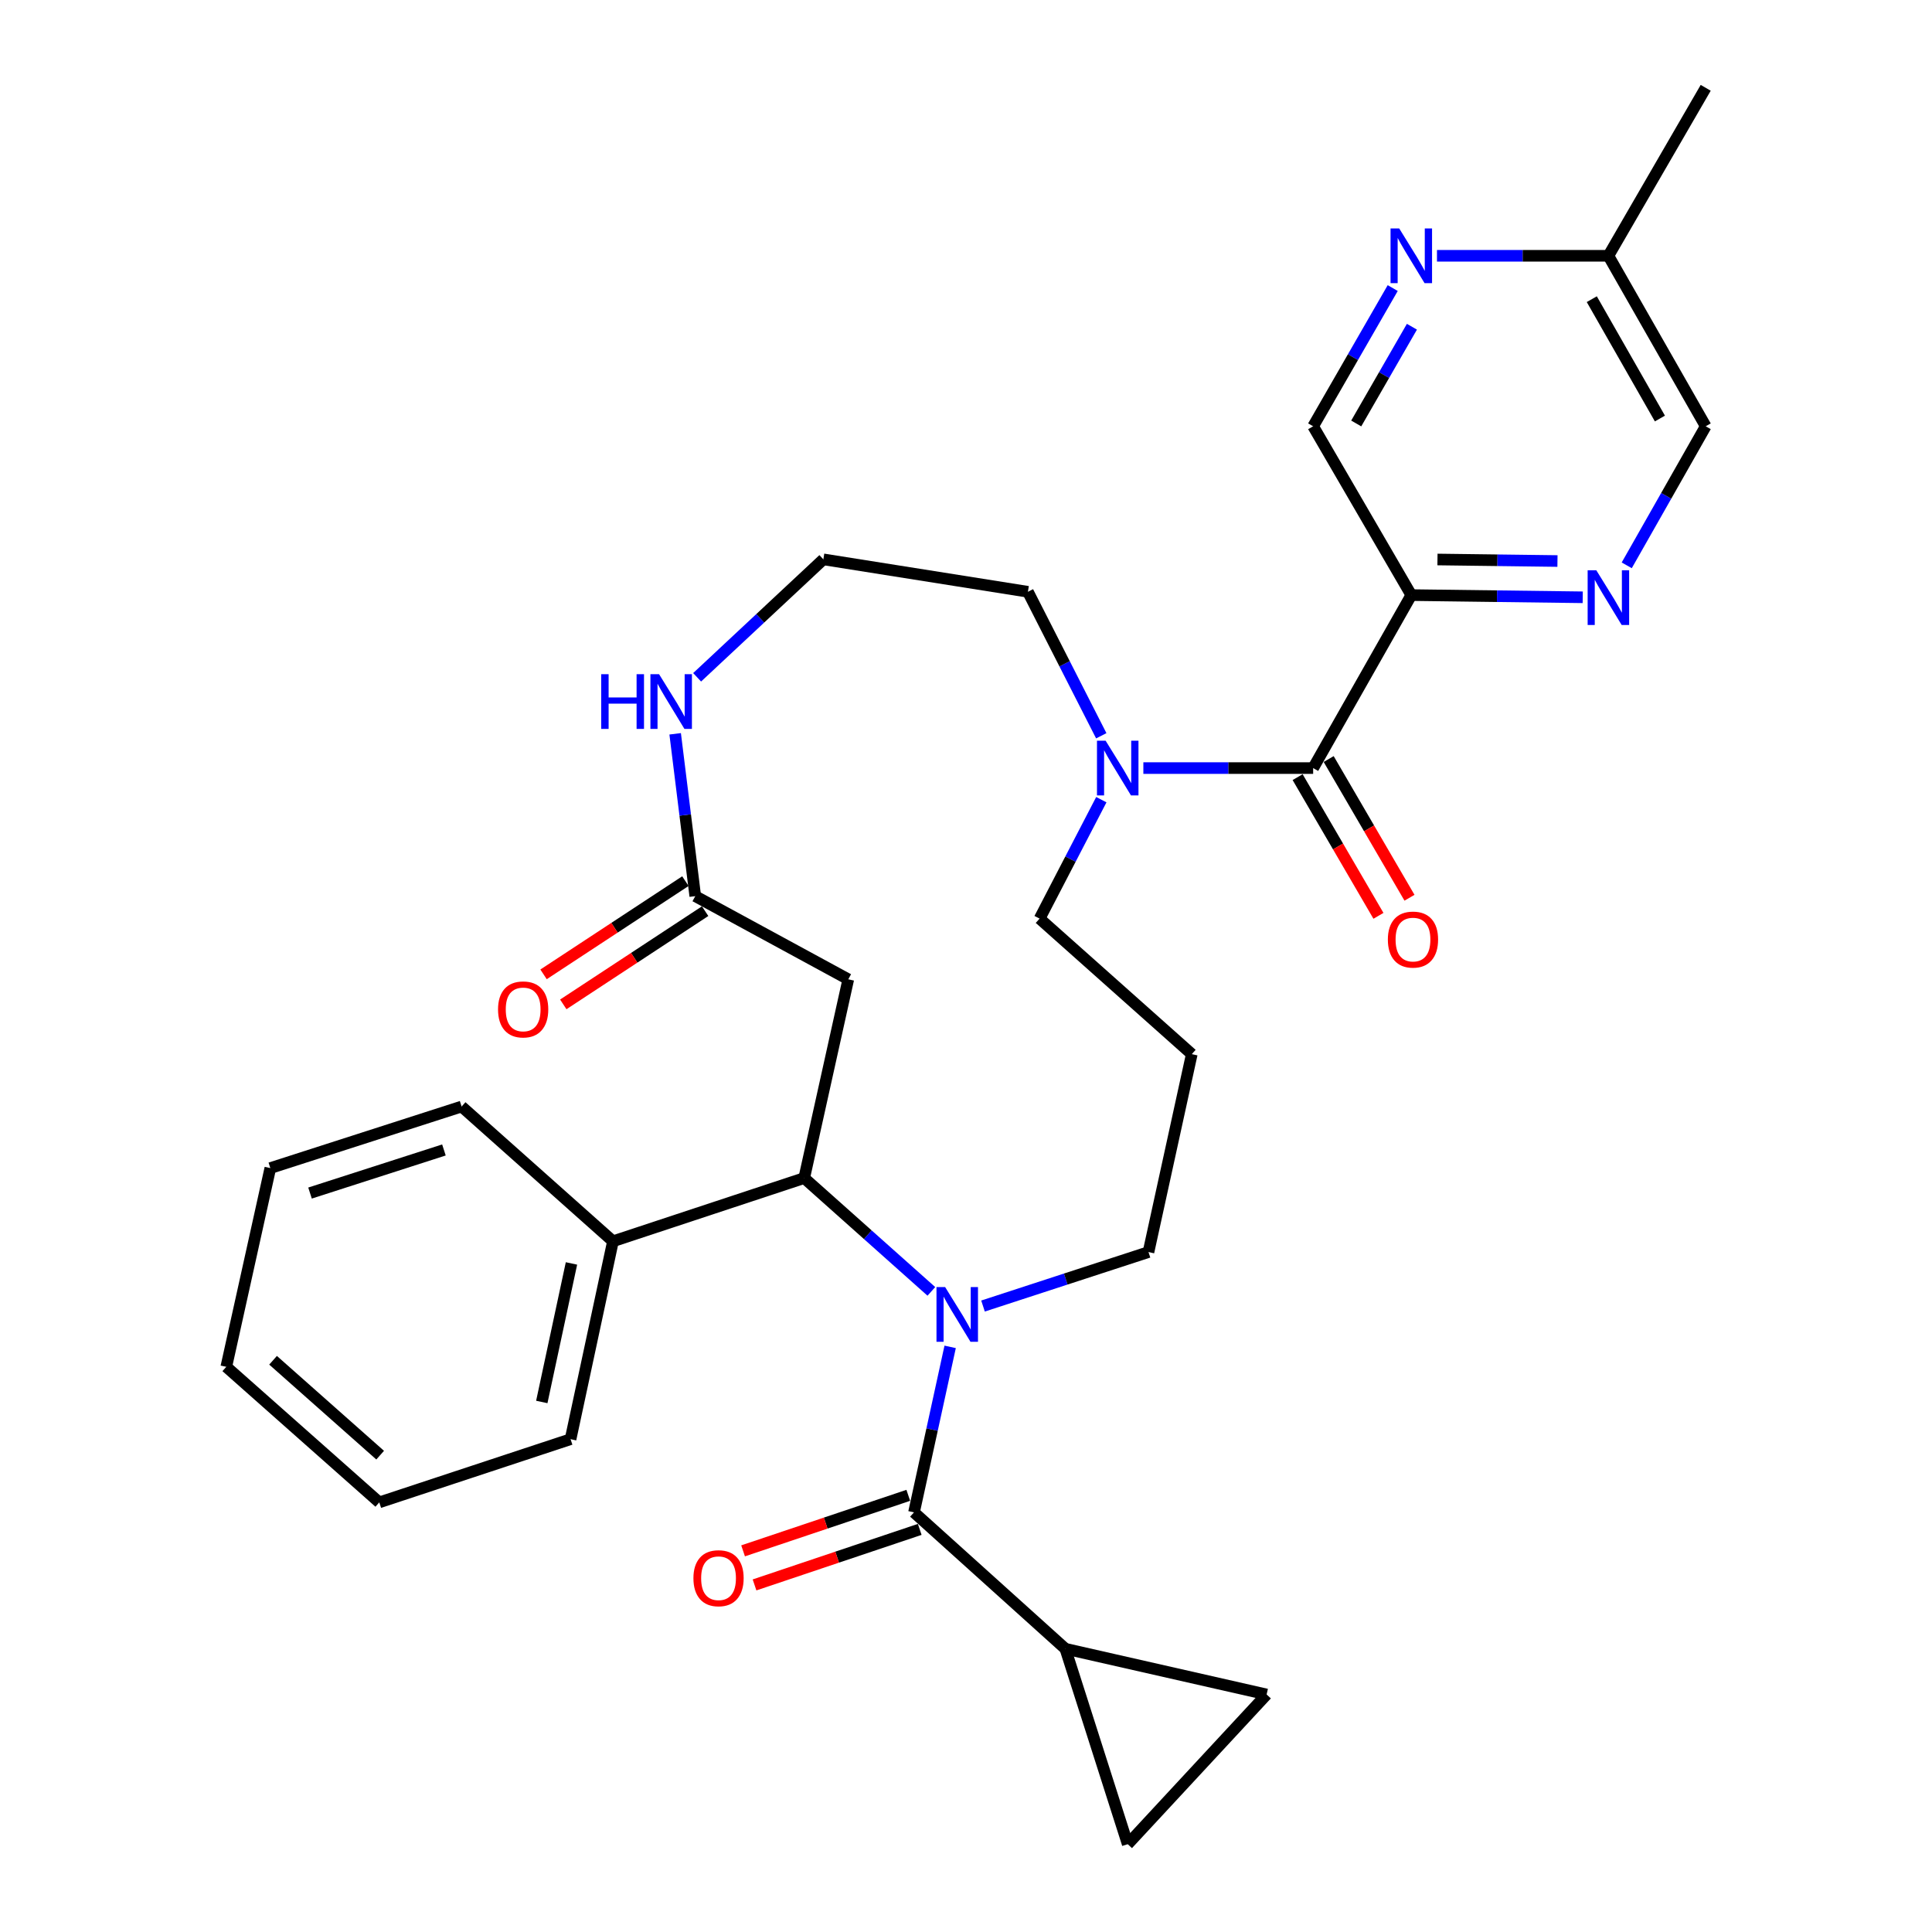 <?xml version='1.0' encoding='iso-8859-1'?>
<svg version='1.1' baseProfile='full'
              xmlns='http://www.w3.org/2000/svg'
                      xmlns:rdkit='http://www.rdkit.org/xml'
                      xmlns:xlink='http://www.w3.org/1999/xlink'
                  xml:space='preserve'
width='1000px' height='1000px' viewBox='0 0 1000 1000'>
<!-- END OF HEADER -->
<rect style='opacity:1.0;fill:#FFFFFF;stroke:none' width='1000' height='1000' x='0' y='0'> </rect>
<path class='bond-0' d='M 491.798,697.137 L 482.442,739.967' style='fill:none;fill-rule:evenodd;stroke:#0000FF;stroke-width:6px;stroke-linecap:butt;stroke-linejoin:miter;stroke-opacity:1' />
<path class='bond-0' d='M 482.442,739.967 L 473.085,782.797' style='fill:none;fill-rule:evenodd;stroke:#000000;stroke-width:6px;stroke-linecap:butt;stroke-linejoin:miter;stroke-opacity:1' />
<path class='bond-1' d='M 482.072,668.418 L 449.165,639.087' style='fill:none;fill-rule:evenodd;stroke:#0000FF;stroke-width:6px;stroke-linecap:butt;stroke-linejoin:miter;stroke-opacity:1' />
<path class='bond-1' d='M 449.165,639.087 L 416.259,609.757' style='fill:none;fill-rule:evenodd;stroke:#000000;stroke-width:6px;stroke-linecap:butt;stroke-linejoin:miter;stroke-opacity:1' />
<path class='bond-18' d='M 508.807,676.003 L 551.631,662.035' style='fill:none;fill-rule:evenodd;stroke:#0000FF;stroke-width:6px;stroke-linecap:butt;stroke-linejoin:miter;stroke-opacity:1' />
<path class='bond-18' d='M 551.631,662.035 L 594.455,648.068' style='fill:none;fill-rule:evenodd;stroke:#000000;stroke-width:6px;stroke-linecap:butt;stroke-linejoin:miter;stroke-opacity:1' />
<path class='bond-4' d='M 473.085,782.797 L 551.422,853.395' style='fill:none;fill-rule:evenodd;stroke:#000000;stroke-width:6px;stroke-linecap:butt;stroke-linejoin:miter;stroke-opacity:1' />
<path class='bond-14' d='M 470.123,773.983 L 427.372,788.351' style='fill:none;fill-rule:evenodd;stroke:#000000;stroke-width:6px;stroke-linecap:butt;stroke-linejoin:miter;stroke-opacity:1' />
<path class='bond-14' d='M 427.372,788.351 L 384.62,802.719' style='fill:none;fill-rule:evenodd;stroke:#FF0000;stroke-width:6px;stroke-linecap:butt;stroke-linejoin:miter;stroke-opacity:1' />
<path class='bond-14' d='M 476.048,791.611 L 433.296,805.979' style='fill:none;fill-rule:evenodd;stroke:#000000;stroke-width:6px;stroke-linecap:butt;stroke-linejoin:miter;stroke-opacity:1' />
<path class='bond-14' d='M 433.296,805.979 L 390.545,820.348' style='fill:none;fill-rule:evenodd;stroke:#FF0000;stroke-width:6px;stroke-linecap:butt;stroke-linejoin:miter;stroke-opacity:1' />
<path class='bond-5' d='M 416.259,609.757 L 439.072,506.891' style='fill:none;fill-rule:evenodd;stroke:#000000;stroke-width:6px;stroke-linecap:butt;stroke-linejoin:miter;stroke-opacity:1' />
<path class='bond-16' d='M 416.259,609.757 L 317.268,642.488' style='fill:none;fill-rule:evenodd;stroke:#000000;stroke-width:6px;stroke-linecap:butt;stroke-linejoin:miter;stroke-opacity:1' />
<path class='bond-2' d='M 679.684,397.558 L 635.743,397.558' style='fill:none;fill-rule:evenodd;stroke:#000000;stroke-width:6px;stroke-linecap:butt;stroke-linejoin:miter;stroke-opacity:1' />
<path class='bond-2' d='M 635.743,397.558 L 591.802,397.558' style='fill:none;fill-rule:evenodd;stroke:#0000FF;stroke-width:6px;stroke-linecap:butt;stroke-linejoin:miter;stroke-opacity:1' />
<path class='bond-3' d='M 679.684,397.558 L 730.486,308.021' style='fill:none;fill-rule:evenodd;stroke:#000000;stroke-width:6px;stroke-linecap:butt;stroke-linejoin:miter;stroke-opacity:1' />
<path class='bond-15' d='M 671.649,402.24 L 692.565,438.137' style='fill:none;fill-rule:evenodd;stroke:#000000;stroke-width:6px;stroke-linecap:butt;stroke-linejoin:miter;stroke-opacity:1' />
<path class='bond-15' d='M 692.565,438.137 L 713.481,474.033' style='fill:none;fill-rule:evenodd;stroke:#FF0000;stroke-width:6px;stroke-linecap:butt;stroke-linejoin:miter;stroke-opacity:1' />
<path class='bond-15' d='M 687.718,392.877 L 708.634,428.774' style='fill:none;fill-rule:evenodd;stroke:#000000;stroke-width:6px;stroke-linecap:butt;stroke-linejoin:miter;stroke-opacity:1' />
<path class='bond-15' d='M 708.634,428.774 L 729.55,464.671' style='fill:none;fill-rule:evenodd;stroke:#FF0000;stroke-width:6px;stroke-linecap:butt;stroke-linejoin:miter;stroke-opacity:1' />
<path class='bond-7' d='M 730.486,308.021 L 774.85,308.587' style='fill:none;fill-rule:evenodd;stroke:#000000;stroke-width:6px;stroke-linecap:butt;stroke-linejoin:miter;stroke-opacity:1' />
<path class='bond-7' d='M 774.85,308.587 L 819.213,309.154' style='fill:none;fill-rule:evenodd;stroke:#0000FF;stroke-width:6px;stroke-linecap:butt;stroke-linejoin:miter;stroke-opacity:1' />
<path class='bond-7' d='M 744.032,289.595 L 775.087,289.991' style='fill:none;fill-rule:evenodd;stroke:#000000;stroke-width:6px;stroke-linecap:butt;stroke-linejoin:miter;stroke-opacity:1' />
<path class='bond-7' d='M 775.087,289.991 L 806.142,290.388' style='fill:none;fill-rule:evenodd;stroke:#0000FF;stroke-width:6px;stroke-linecap:butt;stroke-linejoin:miter;stroke-opacity:1' />
<path class='bond-13' d='M 730.486,308.021 L 679.684,220.644' style='fill:none;fill-rule:evenodd;stroke:#000000;stroke-width:6px;stroke-linecap:butt;stroke-linejoin:miter;stroke-opacity:1' />
<path class='bond-9' d='M 551.422,853.395 L 655.6,877.056' style='fill:none;fill-rule:evenodd;stroke:#000000;stroke-width:6px;stroke-linecap:butt;stroke-linejoin:miter;stroke-opacity:1' />
<path class='bond-10' d='M 551.422,853.395 L 583.71,954.545' style='fill:none;fill-rule:evenodd;stroke:#000000;stroke-width:6px;stroke-linecap:butt;stroke-linejoin:miter;stroke-opacity:1' />
<path class='bond-8' d='M 439.072,506.891 L 359.867,463.848' style='fill:none;fill-rule:evenodd;stroke:#000000;stroke-width:6px;stroke-linecap:butt;stroke-linejoin:miter;stroke-opacity:1' />
<path class='bond-6' d='M 570.045,413.913 L 554.069,444.692' style='fill:none;fill-rule:evenodd;stroke:#0000FF;stroke-width:6px;stroke-linecap:butt;stroke-linejoin:miter;stroke-opacity:1' />
<path class='bond-6' d='M 554.069,444.692 L 538.094,475.472' style='fill:none;fill-rule:evenodd;stroke:#000000;stroke-width:6px;stroke-linecap:butt;stroke-linejoin:miter;stroke-opacity:1' />
<path class='bond-24' d='M 570.016,380.838 L 551.033,343.572' style='fill:none;fill-rule:evenodd;stroke:#0000FF;stroke-width:6px;stroke-linecap:butt;stroke-linejoin:miter;stroke-opacity:1' />
<path class='bond-24' d='M 551.033,343.572 L 532.05,306.306' style='fill:none;fill-rule:evenodd;stroke:#000000;stroke-width:6px;stroke-linecap:butt;stroke-linejoin:miter;stroke-opacity:1' />
<path class='bond-19' d='M 841.995,292.614 L 862.434,256.629' style='fill:none;fill-rule:evenodd;stroke:#0000FF;stroke-width:6px;stroke-linecap:butt;stroke-linejoin:miter;stroke-opacity:1' />
<path class='bond-19' d='M 862.434,256.629 L 882.872,220.644' style='fill:none;fill-rule:evenodd;stroke:#000000;stroke-width:6px;stroke-linecap:butt;stroke-linejoin:miter;stroke-opacity:1' />
<path class='bond-12' d='M 359.867,463.848 L 354.666,421.834' style='fill:none;fill-rule:evenodd;stroke:#000000;stroke-width:6px;stroke-linecap:butt;stroke-linejoin:miter;stroke-opacity:1' />
<path class='bond-12' d='M 354.666,421.834 L 349.464,379.819' style='fill:none;fill-rule:evenodd;stroke:#0000FF;stroke-width:6px;stroke-linecap:butt;stroke-linejoin:miter;stroke-opacity:1' />
<path class='bond-17' d='M 354.76,456.077 L 318.052,480.201' style='fill:none;fill-rule:evenodd;stroke:#000000;stroke-width:6px;stroke-linecap:butt;stroke-linejoin:miter;stroke-opacity:1' />
<path class='bond-17' d='M 318.052,480.201 L 281.343,504.324' style='fill:none;fill-rule:evenodd;stroke:#FF0000;stroke-width:6px;stroke-linecap:butt;stroke-linejoin:miter;stroke-opacity:1' />
<path class='bond-17' d='M 364.974,471.619 L 328.265,495.743' style='fill:none;fill-rule:evenodd;stroke:#000000;stroke-width:6px;stroke-linecap:butt;stroke-linejoin:miter;stroke-opacity:1' />
<path class='bond-17' d='M 328.265,495.743 L 291.557,519.866' style='fill:none;fill-rule:evenodd;stroke:#FF0000;stroke-width:6px;stroke-linecap:butt;stroke-linejoin:miter;stroke-opacity:1' />
<path class='bond-31' d='M 655.6,877.056 L 583.71,954.545' style='fill:none;fill-rule:evenodd;stroke:#000000;stroke-width:6px;stroke-linecap:butt;stroke-linejoin:miter;stroke-opacity:1' />
<path class='bond-11' d='M 720.869,149.104 L 700.276,184.874' style='fill:none;fill-rule:evenodd;stroke:#0000FF;stroke-width:6px;stroke-linecap:butt;stroke-linejoin:miter;stroke-opacity:1' />
<path class='bond-11' d='M 700.276,184.874 L 679.684,220.644' style='fill:none;fill-rule:evenodd;stroke:#000000;stroke-width:6px;stroke-linecap:butt;stroke-linejoin:miter;stroke-opacity:1' />
<path class='bond-11' d='M 730.808,169.114 L 716.394,194.153' style='fill:none;fill-rule:evenodd;stroke:#0000FF;stroke-width:6px;stroke-linecap:butt;stroke-linejoin:miter;stroke-opacity:1' />
<path class='bond-11' d='M 716.394,194.153 L 701.979,219.191' style='fill:none;fill-rule:evenodd;stroke:#000000;stroke-width:6px;stroke-linecap:butt;stroke-linejoin:miter;stroke-opacity:1' />
<path class='bond-20' d='M 743.776,132.398 L 788.14,132.398' style='fill:none;fill-rule:evenodd;stroke:#0000FF;stroke-width:6px;stroke-linecap:butt;stroke-linejoin:miter;stroke-opacity:1' />
<path class='bond-20' d='M 788.14,132.398 L 832.504,132.398' style='fill:none;fill-rule:evenodd;stroke:#000000;stroke-width:6px;stroke-linecap:butt;stroke-linejoin:miter;stroke-opacity:1' />
<path class='bond-22' d='M 360.832,350.568 L 393.5,320.042' style='fill:none;fill-rule:evenodd;stroke:#0000FF;stroke-width:6px;stroke-linecap:butt;stroke-linejoin:miter;stroke-opacity:1' />
<path class='bond-22' d='M 393.5,320.042 L 426.168,289.517' style='fill:none;fill-rule:evenodd;stroke:#000000;stroke-width:6px;stroke-linecap:butt;stroke-linejoin:miter;stroke-opacity:1' />
<path class='bond-25' d='M 317.268,642.488 L 295.323,744.92' style='fill:none;fill-rule:evenodd;stroke:#000000;stroke-width:6px;stroke-linecap:butt;stroke-linejoin:miter;stroke-opacity:1' />
<path class='bond-25' d='M 295.792,653.957 L 280.43,725.659' style='fill:none;fill-rule:evenodd;stroke:#000000;stroke-width:6px;stroke-linecap:butt;stroke-linejoin:miter;stroke-opacity:1' />
<path class='bond-26' d='M 317.268,642.488 L 238.931,572.737' style='fill:none;fill-rule:evenodd;stroke:#000000;stroke-width:6px;stroke-linecap:butt;stroke-linejoin:miter;stroke-opacity:1' />
<path class='bond-21' d='M 594.455,648.068 L 616.865,545.626' style='fill:none;fill-rule:evenodd;stroke:#000000;stroke-width:6px;stroke-linecap:butt;stroke-linejoin:miter;stroke-opacity:1' />
<path class='bond-34' d='M 882.872,220.644 L 832.504,132.398' style='fill:none;fill-rule:evenodd;stroke:#000000;stroke-width:6px;stroke-linecap:butt;stroke-linejoin:miter;stroke-opacity:1' />
<path class='bond-34' d='M 859.165,216.626 L 823.908,154.854' style='fill:none;fill-rule:evenodd;stroke:#000000;stroke-width:6px;stroke-linecap:butt;stroke-linejoin:miter;stroke-opacity:1' />
<path class='bond-27' d='M 832.504,132.398 L 882.872,45.455' style='fill:none;fill-rule:evenodd;stroke:#000000;stroke-width:6px;stroke-linecap:butt;stroke-linejoin:miter;stroke-opacity:1' />
<path class='bond-23' d='M 616.865,545.626 L 538.094,475.472' style='fill:none;fill-rule:evenodd;stroke:#000000;stroke-width:6px;stroke-linecap:butt;stroke-linejoin:miter;stroke-opacity:1' />
<path class='bond-32' d='M 426.168,289.517 L 532.05,306.306' style='fill:none;fill-rule:evenodd;stroke:#000000;stroke-width:6px;stroke-linecap:butt;stroke-linejoin:miter;stroke-opacity:1' />
<path class='bond-28' d='M 295.323,744.92 L 196.312,777.631' style='fill:none;fill-rule:evenodd;stroke:#000000;stroke-width:6px;stroke-linecap:butt;stroke-linejoin:miter;stroke-opacity:1' />
<path class='bond-29' d='M 238.931,572.737 L 139.92,604.601' style='fill:none;fill-rule:evenodd;stroke:#000000;stroke-width:6px;stroke-linecap:butt;stroke-linejoin:miter;stroke-opacity:1' />
<path class='bond-29' d='M 229.777,595.22 L 160.469,617.525' style='fill:none;fill-rule:evenodd;stroke:#000000;stroke-width:6px;stroke-linecap:butt;stroke-linejoin:miter;stroke-opacity:1' />
<path class='bond-33' d='M 196.312,777.631 L 117.128,707.466' style='fill:none;fill-rule:evenodd;stroke:#000000;stroke-width:6px;stroke-linecap:butt;stroke-linejoin:miter;stroke-opacity:1' />
<path class='bond-33' d='M 196.768,753.187 L 141.339,704.072' style='fill:none;fill-rule:evenodd;stroke:#000000;stroke-width:6px;stroke-linecap:butt;stroke-linejoin:miter;stroke-opacity:1' />
<path class='bond-30' d='M 139.92,604.601 L 117.128,707.466' style='fill:none;fill-rule:evenodd;stroke:#000000;stroke-width:6px;stroke-linecap:butt;stroke-linejoin:miter;stroke-opacity:1' />
<path  class='atom-0' d='M 489.204 666.195
L 498.484 681.195
Q 499.404 682.675, 500.884 685.355
Q 502.364 688.035, 502.444 688.195
L 502.444 666.195
L 506.204 666.195
L 506.204 694.515
L 502.324 694.515
L 492.364 678.115
Q 491.204 676.195, 489.964 673.995
Q 488.764 671.795, 488.404 671.115
L 488.404 694.515
L 484.724 694.515
L 484.724 666.195
L 489.204 666.195
' fill='#0000FF'/>
<path  class='atom-7' d='M 572.273 383.398
L 581.553 398.398
Q 582.473 399.878, 583.953 402.558
Q 585.433 405.238, 585.513 405.398
L 585.513 383.398
L 589.273 383.398
L 589.273 411.718
L 585.393 411.718
L 575.433 395.318
Q 574.273 393.398, 573.033 391.198
Q 571.833 388.998, 571.473 388.318
L 571.473 411.718
L 567.793 411.718
L 567.793 383.398
L 572.273 383.398
' fill='#0000FF'/>
<path  class='atom-8' d='M 826.244 295.163
L 835.524 310.163
Q 836.444 311.643, 837.924 314.323
Q 839.404 317.003, 839.484 317.163
L 839.484 295.163
L 843.244 295.163
L 843.244 323.483
L 839.364 323.483
L 829.404 307.083
Q 828.244 305.163, 827.004 302.963
Q 825.804 300.763, 825.444 300.083
L 825.444 323.483
L 821.764 323.483
L 821.764 295.163
L 826.244 295.163
' fill='#0000FF'/>
<path  class='atom-12' d='M 724.226 118.238
L 733.506 133.238
Q 734.426 134.718, 735.906 137.398
Q 737.386 140.078, 737.466 140.238
L 737.466 118.238
L 741.226 118.238
L 741.226 146.558
L 737.346 146.558
L 727.386 130.158
Q 726.226 128.238, 724.986 126.038
Q 723.786 123.838, 723.426 123.158
L 723.426 146.558
L 719.746 146.558
L 719.746 118.238
L 724.226 118.238
' fill='#0000FF'/>
<path  class='atom-13' d='M 311.177 348.962
L 315.017 348.962
L 315.017 361.002
L 329.497 361.002
L 329.497 348.962
L 333.337 348.962
L 333.337 377.282
L 329.497 377.282
L 329.497 364.202
L 315.017 364.202
L 315.017 377.282
L 311.177 377.282
L 311.177 348.962
' fill='#0000FF'/>
<path  class='atom-13' d='M 341.137 348.962
L 350.417 363.962
Q 351.337 365.442, 352.817 368.122
Q 354.297 370.802, 354.377 370.962
L 354.377 348.962
L 358.137 348.962
L 358.137 377.282
L 354.257 377.282
L 344.297 360.882
Q 343.137 358.962, 341.897 356.762
Q 340.697 354.562, 340.337 353.882
L 340.337 377.282
L 336.657 377.282
L 336.657 348.962
L 341.137 348.962
' fill='#0000FF'/>
<path  class='atom-15' d='M 358.914 816.879
Q 358.914 810.079, 362.274 806.279
Q 365.634 802.479, 371.914 802.479
Q 378.194 802.479, 381.554 806.279
Q 384.914 810.079, 384.914 816.879
Q 384.914 823.759, 381.514 827.679
Q 378.114 831.559, 371.914 831.559
Q 365.674 831.559, 362.274 827.679
Q 358.914 823.799, 358.914 816.879
M 371.914 828.359
Q 376.234 828.359, 378.554 825.479
Q 380.914 822.559, 380.914 816.879
Q 380.914 811.319, 378.554 808.519
Q 376.234 805.679, 371.914 805.679
Q 367.594 805.679, 365.234 808.479
Q 362.914 811.279, 362.914 816.879
Q 362.914 822.599, 365.234 825.479
Q 367.594 828.359, 371.914 828.359
' fill='#FF0000'/>
<path  class='atom-16' d='M 718.354 486.318
Q 718.354 479.518, 721.714 475.718
Q 725.074 471.918, 731.354 471.918
Q 737.634 471.918, 740.994 475.718
Q 744.354 479.518, 744.354 486.318
Q 744.354 493.198, 740.954 497.118
Q 737.554 500.998, 731.354 500.998
Q 725.114 500.998, 721.714 497.118
Q 718.354 493.238, 718.354 486.318
M 731.354 497.798
Q 735.674 497.798, 737.994 494.918
Q 740.354 491.998, 740.354 486.318
Q 740.354 480.758, 737.994 477.958
Q 735.674 475.118, 731.354 475.118
Q 727.034 475.118, 724.674 477.918
Q 722.354 480.718, 722.354 486.318
Q 722.354 492.038, 724.674 494.918
Q 727.034 497.798, 731.354 497.798
' fill='#FF0000'/>
<path  class='atom-18' d='M 257.785 522.469
Q 257.785 515.669, 261.145 511.869
Q 264.505 508.069, 270.785 508.069
Q 277.065 508.069, 280.425 511.869
Q 283.785 515.669, 283.785 522.469
Q 283.785 529.349, 280.385 533.269
Q 276.985 537.149, 270.785 537.149
Q 264.545 537.149, 261.145 533.269
Q 257.785 529.389, 257.785 522.469
M 270.785 533.949
Q 275.105 533.949, 277.425 531.069
Q 279.785 528.149, 279.785 522.469
Q 279.785 516.909, 277.425 514.109
Q 275.105 511.269, 270.785 511.269
Q 266.465 511.269, 264.105 514.069
Q 261.785 516.869, 261.785 522.469
Q 261.785 528.189, 264.105 531.069
Q 266.465 533.949, 270.785 533.949
' fill='#FF0000'/>
</svg>
